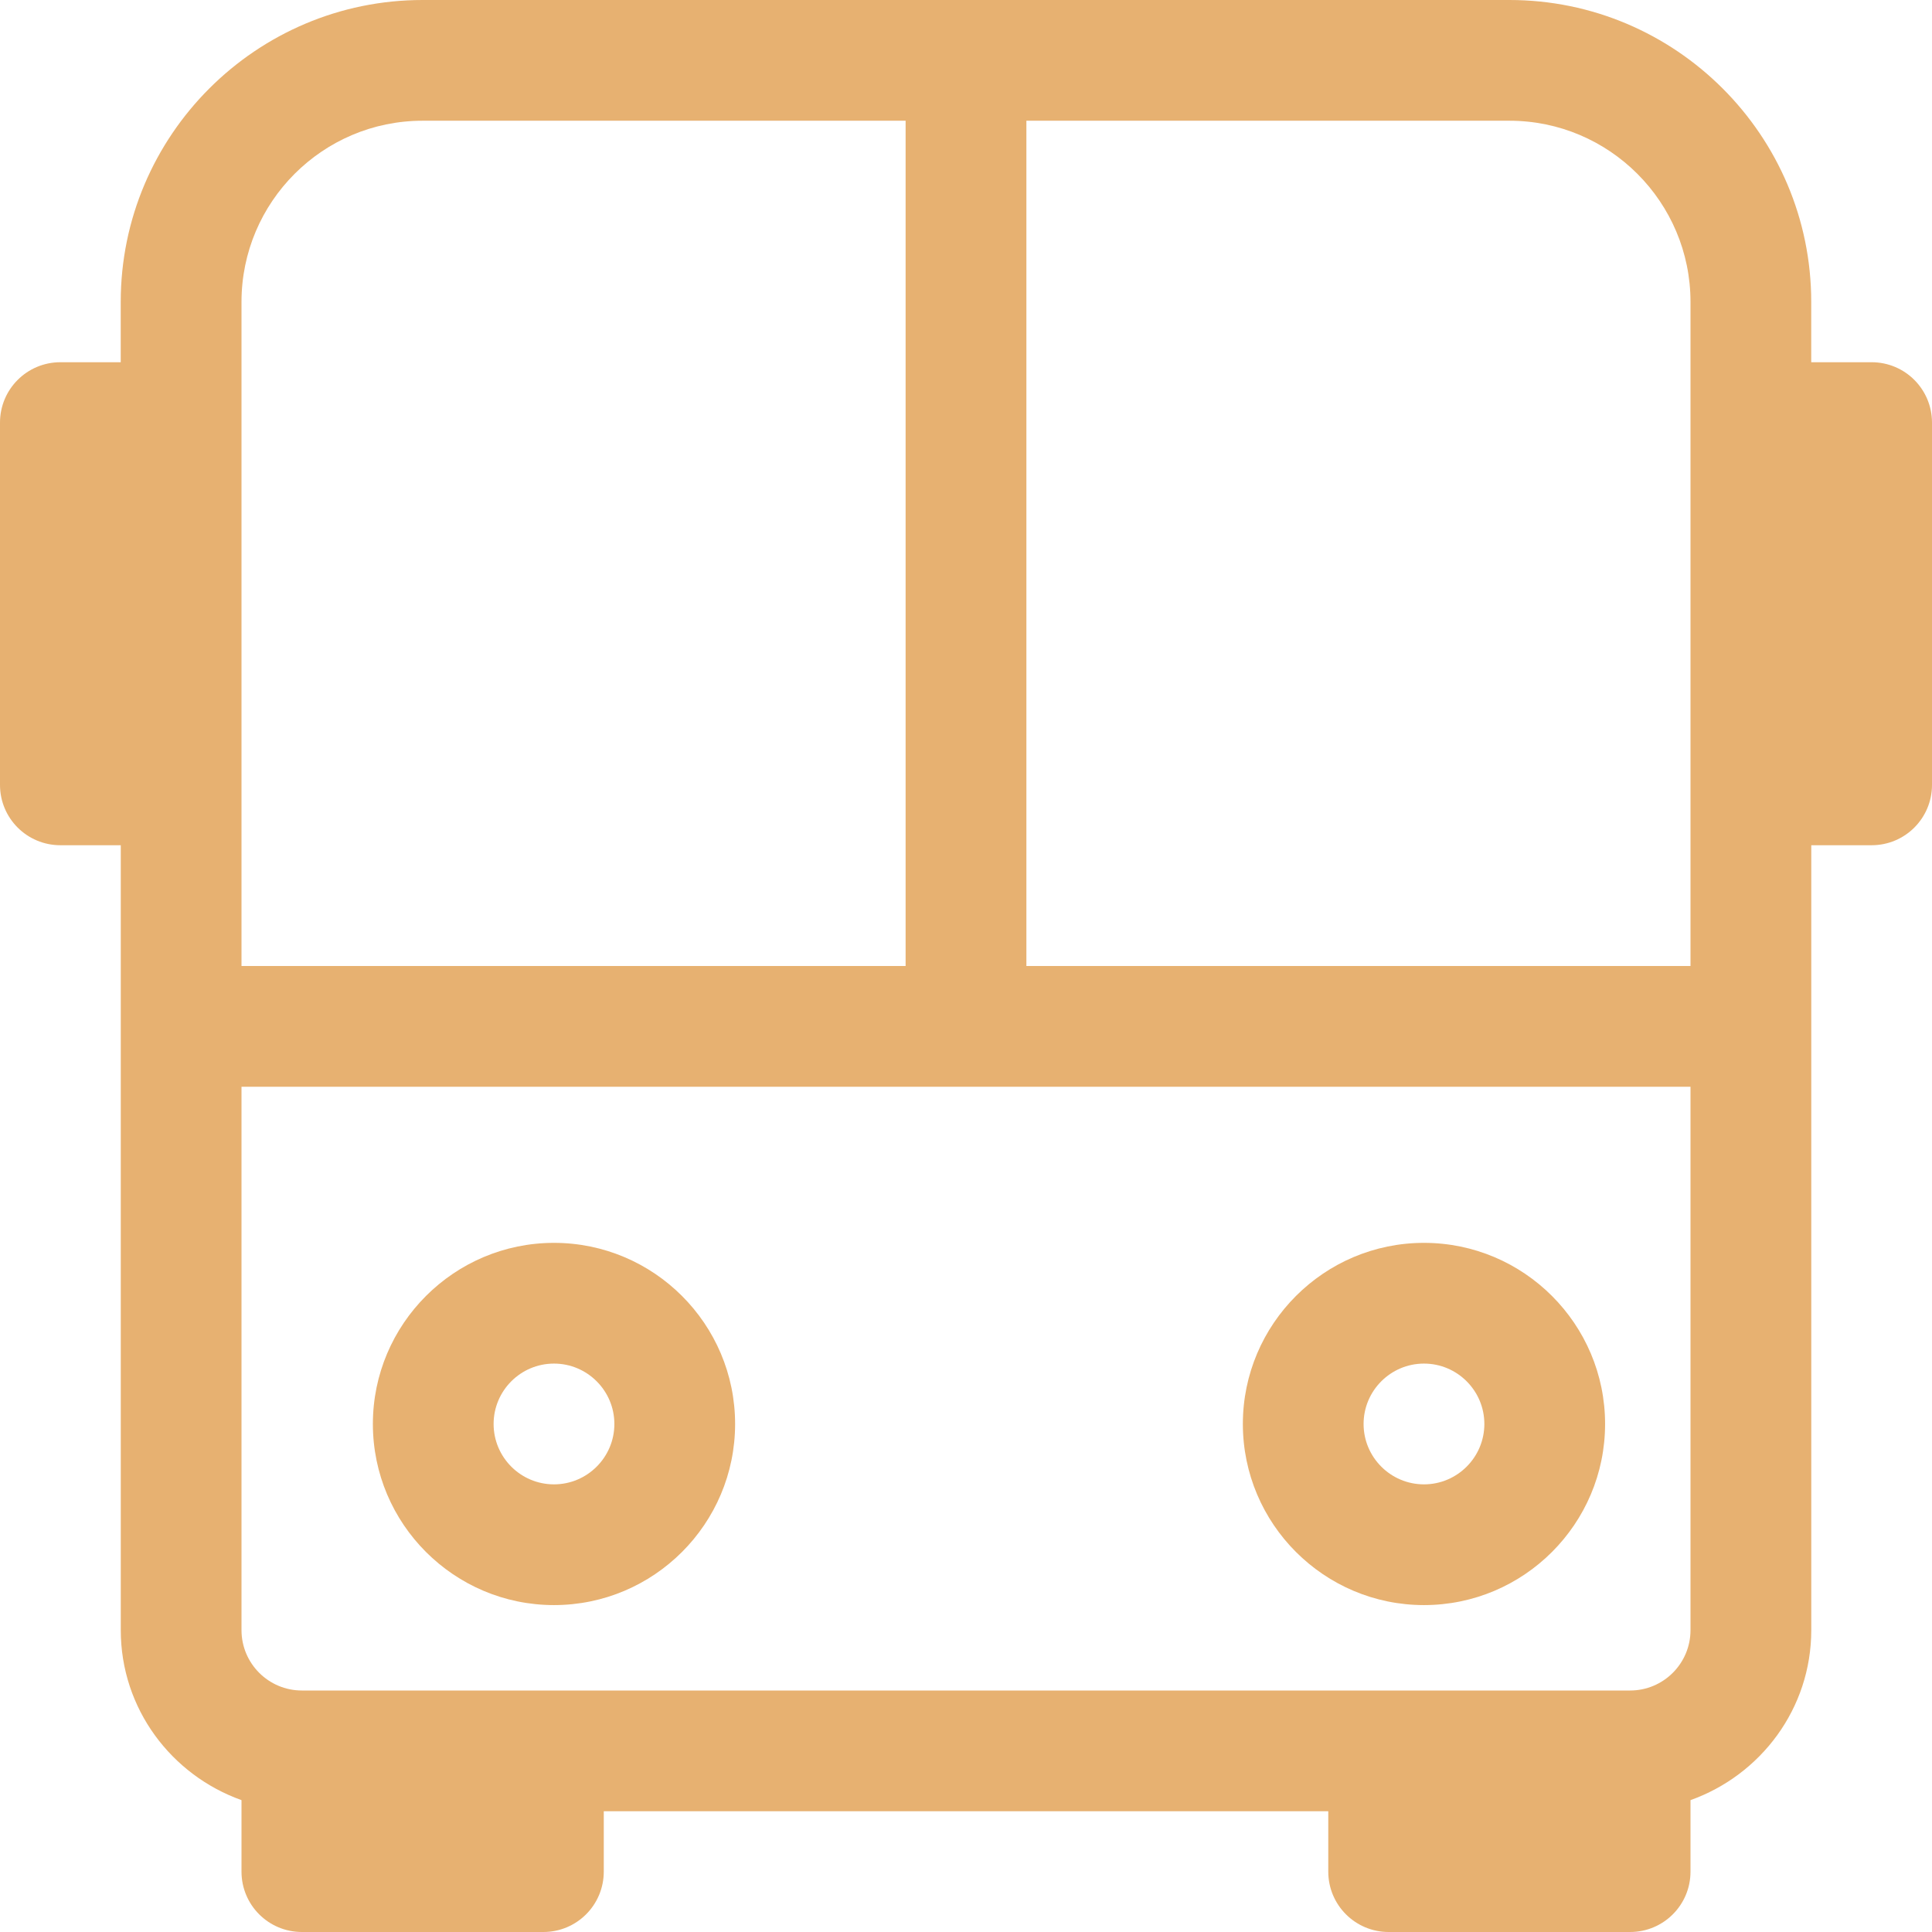 <?xml version="1.0" encoding="UTF-8"?> <svg xmlns="http://www.w3.org/2000/svg" width="43" height="43" viewBox="0 0 43 43" fill="none"> <g clip-path="url(#clip0)"> <path d="M31.693 27.662C29.47 27.662 27.662 29.47 27.662 31.693C27.662 33.916 29.47 35.724 31.693 35.724C33.916 35.724 35.724 33.916 35.724 31.693C35.724 29.47 33.916 27.662 31.693 27.662ZM31.693 33.037C30.952 33.037 30.349 32.434 30.349 31.693C30.349 30.952 30.952 30.349 31.693 30.349C32.434 30.349 33.037 30.952 33.037 31.693C33.037 32.434 32.434 33.037 31.693 33.037Z" fill="#E7B171"></path> <path d="M12.33 27.662C10.107 27.662 8.299 29.47 8.299 31.693C8.299 33.916 10.107 35.724 12.33 35.724C14.553 35.724 16.361 33.916 16.361 31.693C16.361 29.47 14.553 27.662 12.33 27.662ZM12.33 33.037C11.588 33.037 10.986 32.434 10.986 31.693C10.986 30.952 11.588 30.349 12.33 30.349C13.071 30.349 13.674 30.952 13.674 31.693C13.674 32.434 13.071 33.037 12.33 33.037Z" fill="#E7B171"></path> <path d="M41.656 8.062H40.312V6.719C40.312 3.014 37.298 0 33.594 0H9.406C5.702 0 2.687 3.014 2.687 6.719V8.062H1.344C0.601 8.062 0 8.663 0 9.406V17.469C0 18.212 0.601 18.812 1.344 18.812H2.688V36.281C2.688 38.031 3.814 39.508 5.375 40.065V41.656C5.375 42.399 5.976 43 6.719 43H12.094C12.837 43 13.438 42.399 13.438 41.656V40.312H29.563V41.656C29.563 42.399 30.164 43 30.906 43H36.281C37.024 43 37.625 42.399 37.625 41.656V40.065C39.186 39.508 40.313 38.031 40.313 36.281V18.812H41.656C42.399 18.812 43 18.212 43 17.469V9.406C43 8.663 42.399 8.062 41.656 8.062ZM33.594 2.687C35.817 2.687 37.625 4.496 37.625 6.719V21.5H22.844V2.687H33.594ZM9.406 2.687H20.156V21.5H5.375V6.719C5.375 4.496 7.183 2.687 9.406 2.687ZM36.281 37.625H6.719C5.977 37.625 5.375 37.023 5.375 36.281V24.188H37.625V36.281C37.625 37.023 37.023 37.625 36.281 37.625Z" fill="#E7B171"></path> </g> <defs> <clipPath id="clip0"> <rect width="43" height="43" fill="white"></rect> </clipPath> </defs> </svg> 